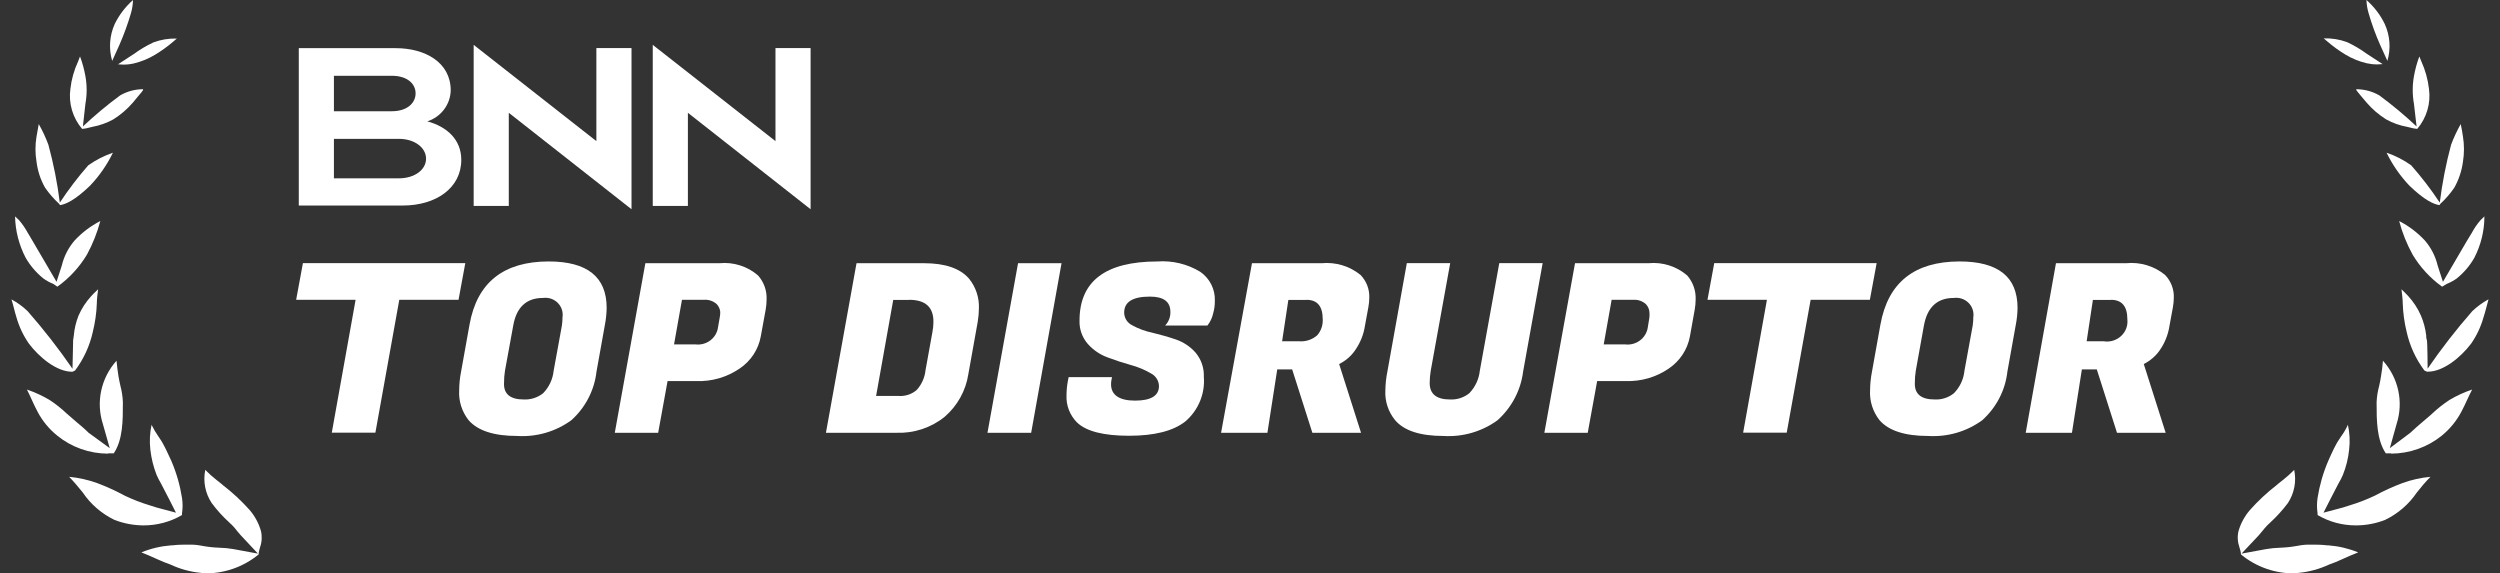 <svg width="109" height="25" viewBox="0 0 109 25" fill="none" xmlns="http://www.w3.org/2000/svg">
<rect x="0" y="0" width="109" height="25" fill="#333333" stroke="none"/>
<g clip-path="url(#clip0_2041_6099)">
<path d="M19.992 13.072H17.409L16.367 18.864H14.466L15.504 13.072H12.912L13.207 11.472H20.287L19.992 13.072Z" fill="white"/>
<path d="M23.917 11.399C25.605 11.399 26.45 12.074 26.45 13.423C26.446 13.667 26.422 13.91 26.376 14.149L26.007 16.205C25.915 17.015 25.527 17.766 24.914 18.319C24.235 18.816 23.398 19.06 22.552 19.008C21.537 19.008 20.827 18.778 20.43 18.319C20.138 17.947 19.992 17.484 20.02 17.016C20.022 16.744 20.05 16.472 20.103 16.205L20.472 14.149C20.801 12.319 21.95 11.403 23.917 11.399ZM22.833 17.417C23.139 17.432 23.44 17.335 23.678 17.147C23.94 16.879 24.102 16.533 24.139 16.164L24.499 14.194C24.516 14.072 24.525 13.948 24.526 13.825C24.584 13.42 24.296 13.047 23.882 12.99C23.811 12.98 23.739 12.981 23.668 12.991C22.944 12.991 22.515 13.405 22.377 14.194L22.017 16.164C21.989 16.34 21.975 16.518 21.976 16.696C21.953 17.178 22.248 17.417 22.833 17.417Z" fill="white"/>
<path d="M30.356 16.615H29.106L28.696 18.869H26.805L28.138 11.476H31.366C31.981 11.416 32.593 11.611 33.054 12.013C33.309 12.303 33.441 12.677 33.423 13.058C33.423 13.209 33.409 13.36 33.382 13.509L33.17 14.668C33.067 15.237 32.735 15.742 32.247 16.069C31.695 16.448 31.031 16.64 30.356 16.615ZM30.679 13.072H29.734L29.388 15.015H30.31C30.795 15.078 31.241 14.746 31.306 14.272L31.306 14.266L31.38 13.843C31.397 13.762 31.404 13.681 31.403 13.599C31.391 13.471 31.336 13.351 31.246 13.257C31.092 13.12 30.886 13.053 30.679 13.072Z" fill="white"/>
<path d="M40.287 11.476C41.209 11.476 41.864 11.702 42.252 12.152C42.546 12.518 42.698 12.973 42.681 13.437C42.679 13.633 42.662 13.829 42.63 14.023L42.22 16.313C42.11 17.03 41.746 17.688 41.191 18.17C40.597 18.651 39.841 18.9 39.069 18.869H36.011L37.344 11.476H40.287ZM39.627 13.076H38.945L38.198 17.264H39.194C39.477 17.281 39.756 17.187 39.969 17.002C40.185 16.763 40.319 16.464 40.352 16.146L40.656 14.465C40.682 14.329 40.696 14.192 40.697 14.055C40.711 13.396 40.352 13.072 39.641 13.072L39.627 13.076Z" fill="white"/>
<path d="M46.283 11.476L44.959 18.869H43.054L44.387 11.476H46.283Z" fill="white"/>
<path d="M48.442 16.759C48.442 17.21 48.788 17.467 49.484 17.467C50.181 17.467 50.531 17.255 50.531 16.831C50.526 16.597 50.389 16.384 50.176 16.277C49.905 16.119 49.613 15.998 49.309 15.916C48.968 15.821 48.626 15.709 48.289 15.582C47.954 15.459 47.655 15.254 47.422 14.988C47.18 14.706 47.054 14.346 47.067 13.978C47.067 12.262 48.197 11.403 50.457 11.4C51.115 11.352 51.77 11.51 52.33 11.85C52.748 12.14 52.988 12.617 52.967 13.117C52.969 13.309 52.943 13.5 52.888 13.685C52.856 13.822 52.801 13.953 52.727 14.072L52.644 14.194H50.799C50.953 14.034 51.036 13.82 51.029 13.599C51.029 13.149 50.73 12.932 50.135 12.932C49.387 12.932 49.014 13.162 49.014 13.631C49.015 13.866 49.153 14.081 49.369 14.185C49.64 14.334 49.932 14.441 50.236 14.505C50.573 14.586 50.914 14.681 51.26 14.798C51.598 14.913 51.899 15.114 52.132 15.38C52.377 15.676 52.503 16.049 52.487 16.43C52.547 17.163 52.251 17.88 51.689 18.368C51.16 18.789 50.341 18.999 49.23 18.999C48.12 18.999 47.364 18.807 46.961 18.422C46.645 18.106 46.478 17.674 46.5 17.232C46.501 17.022 46.521 16.812 46.56 16.606L46.592 16.444H48.483L48.46 16.565C48.447 16.629 48.441 16.694 48.442 16.759Z" fill="white"/>
<path d="M57.62 11.476C58.235 11.418 58.849 11.603 59.322 11.99C59.578 12.257 59.714 12.612 59.701 12.977C59.7 13.121 59.686 13.264 59.659 13.405L59.511 14.208C59.452 14.595 59.302 14.963 59.073 15.285C58.899 15.534 58.663 15.736 58.386 15.871L59.341 18.869H57.219L56.338 16.105H55.688L55.259 18.869H53.239L54.586 11.476L57.62 11.476ZM56.961 13.076H56.172L55.9 14.879H56.633C56.925 14.905 57.215 14.81 57.431 14.618C57.599 14.425 57.684 14.177 57.671 13.924C57.671 13.351 57.436 13.072 56.961 13.072L56.961 13.076Z" fill="white"/>
<path d="M65.291 18.323C64.613 18.817 63.778 19.06 62.934 19.008C61.919 19.008 61.216 18.778 60.826 18.319C60.525 17.95 60.374 17.486 60.402 17.016C60.406 16.744 60.435 16.472 60.489 16.205L61.338 11.472H63.229L62.38 16.164C62.351 16.34 62.335 16.518 62.334 16.696C62.334 17.178 62.629 17.417 63.22 17.417C63.524 17.432 63.824 17.336 64.059 17.147C64.319 16.878 64.482 16.532 64.52 16.164L65.369 11.472H67.26L66.407 16.205C66.305 17.018 65.909 17.77 65.291 18.323Z" fill="white"/>
<path d="M70.886 16.615H69.636L69.225 18.869H67.334L68.671 11.476H71.873C72.489 11.416 73.102 11.611 73.565 12.013C73.816 12.304 73.946 12.678 73.93 13.058C73.929 13.21 73.915 13.36 73.888 13.509L73.68 14.668C73.575 15.236 73.244 15.74 72.758 16.069C72.211 16.445 71.554 16.636 70.886 16.615ZM71.213 13.072H70.267L69.922 15.015H70.844C71.331 15.079 71.779 14.744 71.845 14.268L71.845 14.266L71.914 13.843C71.923 13.762 71.923 13.68 71.914 13.599C71.904 13.471 71.848 13.35 71.757 13.257C71.609 13.125 71.413 13.058 71.213 13.072Z" fill="white"/>
<path d="M81.526 13.072H78.944L77.901 18.864H76.001L77.038 13.072H74.446L74.741 11.472H81.822L81.526 13.072Z" fill="white"/>
<path d="M85.433 11.399C87.121 11.399 87.965 12.074 87.965 13.423C87.962 13.667 87.937 13.91 87.891 14.149L87.522 16.205C87.431 17.015 87.043 17.766 86.429 18.319C85.751 18.816 84.914 19.06 84.068 19.008C83.053 19.008 82.343 18.778 81.946 18.319C81.654 17.947 81.508 17.484 81.535 17.016C81.538 16.744 81.566 16.472 81.618 16.205L81.987 14.149C82.317 12.319 83.465 11.403 85.433 11.399ZM84.349 17.417C84.654 17.433 84.953 17.336 85.189 17.147C85.452 16.88 85.615 16.533 85.65 16.164L86.01 14.194C86.027 14.072 86.036 13.948 86.037 13.825C86.095 13.42 85.807 13.047 85.393 12.99C85.322 12.98 85.25 12.981 85.179 12.991C84.455 12.991 84.026 13.405 83.883 14.194L83.528 16.164C83.5 16.34 83.486 16.518 83.487 16.696C83.468 17.178 83.763 17.417 84.349 17.417Z" fill="white"/>
<path d="M92.703 11.476C93.316 11.415 93.929 11.601 94.4 11.99C94.655 12.257 94.791 12.612 94.778 12.977C94.777 13.121 94.763 13.264 94.737 13.405L94.589 14.208C94.531 14.595 94.382 14.963 94.155 15.285C93.979 15.533 93.743 15.734 93.468 15.871L94.423 18.869H92.301L91.42 16.105H90.77L90.337 18.869H88.321L89.64 11.476L92.703 11.476ZM92.038 13.076H91.25L90.978 14.879H91.716C92.203 14.959 92.664 14.638 92.746 14.162C92.76 14.083 92.762 14.003 92.753 13.924C92.753 13.351 92.513 13.072 92.038 13.072V13.076Z" fill="white"/>
<path d="M13.027 2.1H17.257C18.525 2.1 19.651 2.713 19.651 3.94C19.638 4.556 19.23 5.097 18.631 5.292C19.489 5.522 20.112 6.09 20.112 6.969C20.112 8.195 19.014 8.961 17.561 8.961H13.027L13.027 2.1ZM14.559 4.85H17.087C17.76 4.85 18.12 4.485 18.12 4.07C18.12 3.656 17.76 3.304 17.087 3.304H14.559V4.85ZM14.559 7.775H17.391C18.078 7.775 18.576 7.401 18.576 6.919C18.576 6.437 18.078 6.054 17.391 6.054H14.559V7.775Z" fill="white"/>
<path d="M22.183 4.918V8.979H20.652V1.956L26.002 6.153V2.096H27.534V9.123L22.183 4.918Z" fill="white"/>
<path d="M29.992 4.918V8.979H28.46V1.956L33.811 6.153V2.096H35.342V9.123L29.992 4.918Z" fill="white"/>
<path d="M103.652 2.808C103.497 2.809 103.342 2.792 103.191 2.759C102.865 2.682 102.554 2.556 102.268 2.384C101.985 2.213 101.716 2.019 101.466 1.803L101.313 1.672C101.663 1.662 102.011 1.718 102.337 1.839C102.638 1.98 102.924 2.149 103.191 2.344L103.883 2.795L103.652 2.808ZM103.772 1.952C103.573 1.502 103.405 1.04 103.269 0.568C103.215 0.383 103.184 0.192 103.177 0C103.511 0.293 103.783 0.649 103.975 1.046C104.206 1.552 104.247 2.122 104.09 2.655L103.772 1.952Z" fill="white"/>
<path d="M105.364 5.616C105.276 5.609 105.189 5.592 105.105 5.567L104.953 5.531C104.629 5.473 104.317 5.362 104.031 5.202C103.713 5.003 103.429 4.758 103.186 4.476L102.923 4.165L102.799 4.012L102.734 3.926V3.89C103.088 3.89 103.436 3.984 103.74 4.16C104.308 4.579 104.85 5.031 105.363 5.513L105.248 4.526C105.177 4.127 105.177 3.72 105.248 3.322C105.3 3.029 105.379 2.741 105.483 2.461C105.511 2.533 105.539 2.605 105.571 2.677C105.744 3.058 105.856 3.462 105.903 3.876C105.99 4.502 105.804 5.135 105.391 5.621L105.364 5.616Z" fill="white"/>
<path d="M106.36 8.943C106.12 8.911 105.71 8.731 105.055 8.1C104.648 7.672 104.311 7.185 104.054 6.658C104.438 6.788 104.8 6.973 105.128 7.208C105.581 7.721 105.997 8.265 106.374 8.835C106.48 7.983 106.645 7.14 106.867 6.311C106.984 6 107.125 5.699 107.287 5.409C107.329 5.598 107.361 5.788 107.384 5.95C107.444 6.316 107.444 6.689 107.384 7.054C107.332 7.451 107.204 7.835 107.006 8.186C106.83 8.441 106.626 8.677 106.397 8.889L106.36 8.943Z" fill="white"/>
<path d="M106.475 12.499C105.953 12.123 105.515 11.646 105.188 11.098C104.934 10.635 104.737 10.145 104.603 9.637C105.022 9.852 105.4 10.138 105.719 10.48C105.993 10.796 106.186 11.172 106.281 11.575L106.512 12.288C106.512 12.288 107.347 10.863 107.568 10.485L107.744 10.196L107.767 10.16C107.871 9.962 107.998 9.776 108.145 9.606L108.32 9.434C108.32 10.06 108.17 10.678 107.882 11.237C107.687 11.582 107.427 11.888 107.116 12.139C106.981 12.236 106.834 12.316 106.678 12.378L106.475 12.499Z" fill="white"/>
<path d="M105.825 16.209L105.705 16.155C105.328 15.652 105.065 15.078 104.93 14.469C104.83 14.061 104.773 13.644 104.759 13.225C104.759 13.018 104.723 12.81 104.704 12.612C104.833 12.734 104.944 12.851 104.999 12.91C105.23 13.162 105.417 13.45 105.553 13.761C105.672 14.039 105.749 14.332 105.783 14.631C105.783 14.69 105.783 14.753 105.811 14.825C105.839 14.897 105.844 16.074 105.844 16.074C106.443 15.2 107.094 14.362 107.795 13.563C108.006 13.363 108.243 13.19 108.5 13.049C108.463 13.175 108.431 13.306 108.399 13.428C108.366 13.55 108.325 13.703 108.283 13.829C108.169 14.238 107.987 14.627 107.744 14.979C107.283 15.587 106.526 16.205 105.853 16.205L105.825 16.209Z" fill="white"/>
<path d="M104.252 19.766H104.021C103.62 19.166 103.62 18.323 103.62 17.575V17.521C103.632 17.286 103.669 17.054 103.731 16.827C103.759 16.696 103.791 16.561 103.809 16.421C103.851 16.187 103.878 15.97 103.897 15.727C104.575 16.481 104.801 17.527 104.492 18.485L104.197 19.54L105.091 18.869C105.262 18.702 105.456 18.54 105.64 18.382L105.968 18.102L106.041 18.035C106.276 17.813 106.531 17.612 106.802 17.435C107.112 17.251 107.442 17.099 107.785 16.984C107.702 17.142 107.628 17.304 107.554 17.462C107.48 17.62 107.397 17.805 107.31 17.962C107.1 18.358 106.811 18.709 106.461 18.995C105.839 19.497 105.059 19.774 104.252 19.779L104.252 19.766Z" fill="white"/>
<path d="M102.73 22.907C102.137 22.911 101.554 22.755 101.046 22.456C101.044 22.431 101.044 22.405 101.046 22.38C101.012 22.157 101.012 21.931 101.046 21.708C101.133 21.157 101.288 20.618 101.508 20.104C101.549 20.018 101.586 19.928 101.627 19.838C101.715 19.648 101.798 19.468 101.895 19.301L102.061 19.044C102.18 18.883 102.282 18.711 102.365 18.53V18.503C102.447 18.867 102.466 19.242 102.421 19.612C102.383 19.988 102.291 20.357 102.149 20.708C102.096 20.832 102.035 20.953 101.964 21.068C101.858 21.262 101.305 22.353 101.305 22.353L102.149 22.128L102.449 22.033C102.825 21.919 103.192 21.778 103.546 21.609C103.931 21.4 104.33 21.218 104.741 21.064C105.136 20.92 105.548 20.828 105.968 20.789C105.751 21.01 105.557 21.239 105.373 21.474C105.028 21.985 104.55 22.397 103.989 22.668C103.588 22.825 103.161 22.905 102.73 22.907Z" fill="white"/>
<path d="M100.105 24.999C99.229 25.021 98.375 24.727 97.707 24.174C97.707 24.061 97.661 23.957 97.638 23.858C97.557 23.629 97.544 23.382 97.601 23.146C97.698 22.816 97.865 22.509 98.09 22.245C98.443 21.846 98.834 21.481 99.257 21.154L99.335 21.086L99.524 20.937C99.702 20.799 99.87 20.648 100.027 20.487C100.131 20.984 100.033 21.501 99.755 21.929C99.526 22.234 99.27 22.517 98.989 22.776L98.86 22.898C98.778 22.983 98.701 23.072 98.629 23.164C98.579 23.227 98.528 23.29 98.477 23.345L97.73 24.138L98.814 23.939C99.01 23.906 99.209 23.886 99.409 23.881C99.671 23.872 99.931 23.843 100.188 23.795C100.373 23.758 100.562 23.741 100.751 23.746C100.991 23.746 101.212 23.746 101.466 23.777H101.517C101.964 23.811 102.403 23.915 102.817 24.084C102.605 24.169 102.356 24.273 102.121 24.381L101.844 24.503L101.544 24.616C101.13 24.81 100.683 24.932 100.225 24.976L100.105 24.999Z" fill="white"/>
<path d="M5.145 2.804L5.837 2.353C6.104 2.158 6.39 1.989 6.69 1.848C7.015 1.727 7.362 1.671 7.709 1.681C7.659 1.722 7.603 1.767 7.557 1.812C7.305 2.028 7.035 2.222 6.75 2.393C6.464 2.564 6.153 2.69 5.827 2.768C5.676 2.802 5.521 2.818 5.366 2.817L5.145 2.804ZM4.891 2.655C4.735 2.122 4.774 1.553 5.002 1.046C5.196 0.65 5.467 0.294 5.8 0C5.794 0.192 5.764 0.383 5.712 0.568C5.574 1.039 5.406 1.501 5.209 1.952L4.891 2.655Z" fill="white"/>
<path d="M3.618 5.616C3.706 5.609 3.792 5.592 3.876 5.567L4.024 5.531C4.348 5.472 4.66 5.361 4.946 5.202C5.263 5.002 5.547 4.757 5.791 4.476L6.049 4.165L6.178 4.012L6.238 3.926V3.89C5.886 3.89 5.54 3.984 5.237 4.16C4.669 4.579 4.127 5.031 3.614 5.513L3.724 4.526C3.796 4.127 3.796 3.72 3.724 3.322C3.672 3.029 3.594 2.741 3.489 2.461L3.406 2.677C3.229 3.057 3.115 3.462 3.069 3.876C2.982 4.502 3.168 5.135 3.581 5.621L3.618 5.616Z" fill="white"/>
<path d="M2.617 8.943C2.857 8.911 3.267 8.731 3.922 8.1C4.33 7.673 4.668 7.186 4.923 6.658C4.54 6.79 4.178 6.975 3.848 7.208C3.398 7.722 2.984 8.266 2.608 8.835C2.502 7.983 2.335 7.14 2.11 6.311C1.994 6 1.854 5.698 1.69 5.409C1.653 5.598 1.621 5.788 1.593 5.95C1.531 6.316 1.531 6.689 1.593 7.054C1.641 7.452 1.768 7.836 1.967 8.186C2.145 8.441 2.351 8.676 2.58 8.889L2.617 8.943Z" fill="white"/>
<path d="M2.502 12.499C3.026 12.123 3.465 11.646 3.793 11.098C4.044 10.634 4.239 10.144 4.374 9.637C3.955 9.852 3.577 10.138 3.258 10.48C2.984 10.796 2.791 11.172 2.695 11.575L2.465 12.288C2.465 12.288 1.635 10.863 1.409 10.485L1.238 10.196L1.215 10.16C1.109 9.963 0.982 9.777 0.837 9.606L0.657 9.434C0.669 10.062 0.827 10.678 1.118 11.237C1.316 11.581 1.577 11.887 1.888 12.139C2.022 12.235 2.168 12.316 2.322 12.378L2.502 12.499Z" fill="white"/>
<path d="M3.157 16.209L3.272 16.155C3.649 15.652 3.913 15.078 4.047 14.469C4.148 14.061 4.207 13.645 4.222 13.225C4.222 13.018 4.255 12.81 4.278 12.612C4.144 12.734 4.033 12.851 3.978 12.91C3.747 13.162 3.56 13.45 3.424 13.761C3.313 14.042 3.243 14.336 3.217 14.636C3.211 14.701 3.202 14.766 3.189 14.83C3.189 14.92 3.161 16.078 3.161 16.078C2.56 15.205 1.907 14.367 1.206 13.568C0.996 13.365 0.758 13.192 0.5 13.054C0.542 13.18 0.574 13.311 0.606 13.432C0.638 13.554 0.675 13.707 0.717 13.834C0.833 14.243 1.017 14.631 1.261 14.983C1.722 15.591 2.474 16.209 3.152 16.209H3.157Z" fill="white"/>
<path d="M4.725 19.766H4.96C5.362 19.166 5.357 18.323 5.357 17.575V17.521C5.347 17.286 5.311 17.054 5.251 16.827C5.223 16.696 5.191 16.561 5.168 16.421C5.131 16.187 5.103 15.97 5.08 15.727C4.404 16.482 4.178 17.527 4.485 18.485L4.785 19.54L3.863 18.869C3.697 18.702 3.503 18.54 3.314 18.382L2.991 18.102L2.913 18.035C2.68 17.813 2.426 17.612 2.156 17.435C1.846 17.252 1.516 17.101 1.174 16.984C1.252 17.142 1.331 17.304 1.4 17.462C1.469 17.62 1.561 17.805 1.644 17.962C1.854 18.36 2.145 18.711 2.498 18.995C3.117 19.498 3.897 19.775 4.702 19.779L4.725 19.766Z" fill="white"/>
<path d="M6.247 22.907C6.841 22.911 7.425 22.755 7.935 22.456C7.933 22.431 7.933 22.405 7.935 22.38C7.97 22.157 7.97 21.931 7.935 21.708C7.849 21.157 7.694 20.618 7.474 20.104L7.35 19.838C7.262 19.648 7.179 19.468 7.082 19.301C7.036 19.22 6.976 19.134 6.916 19.044C6.801 18.881 6.699 18.709 6.612 18.53V18.503C6.532 18.868 6.513 19.242 6.556 19.612C6.599 19.987 6.69 20.355 6.828 20.708C6.882 20.831 6.944 20.952 7.013 21.068C7.123 21.262 7.672 22.353 7.672 22.353L6.828 22.128L6.528 22.033C6.153 21.919 5.788 21.778 5.435 21.609C5.05 21.401 4.651 21.219 4.241 21.064C3.845 20.921 3.433 20.828 3.014 20.789C3.23 21.01 3.42 21.239 3.609 21.474C3.953 21.985 4.431 22.397 4.992 22.668C5.392 22.823 5.817 22.904 6.247 22.907Z" fill="white"/>
<path d="M8.872 24.999C9.749 25.02 10.604 24.727 11.275 24.174C11.275 24.061 11.316 23.957 11.339 23.858C11.42 23.629 11.433 23.382 11.376 23.146C11.281 22.816 11.116 22.509 10.892 22.245C10.537 21.846 10.145 21.481 9.72 21.154L9.642 21.086L9.453 20.937C9.275 20.799 9.107 20.648 8.95 20.487C8.847 20.984 8.946 21.502 9.227 21.929C9.454 22.235 9.71 22.518 9.992 22.776L10.121 22.898C10.203 22.982 10.279 23.07 10.348 23.164L10.504 23.345L11.247 24.138L10.168 23.939C9.97 23.905 9.769 23.886 9.568 23.881C9.308 23.872 9.049 23.843 8.793 23.795C8.608 23.758 8.419 23.741 8.231 23.746C7.991 23.746 7.769 23.746 7.516 23.777H7.465C7.017 23.811 6.578 23.914 6.164 24.084C6.376 24.169 6.625 24.273 6.856 24.381L7.137 24.503L7.437 24.616C7.852 24.811 8.298 24.933 8.756 24.976L8.872 24.999Z" fill="white"/>
</g>
<defs>
<clipPath id="clip0_2041_6099">
<rect width="108" height="25" fill="white" transform="translate(0.5)"/>
</clipPath>
</defs>
</svg>
